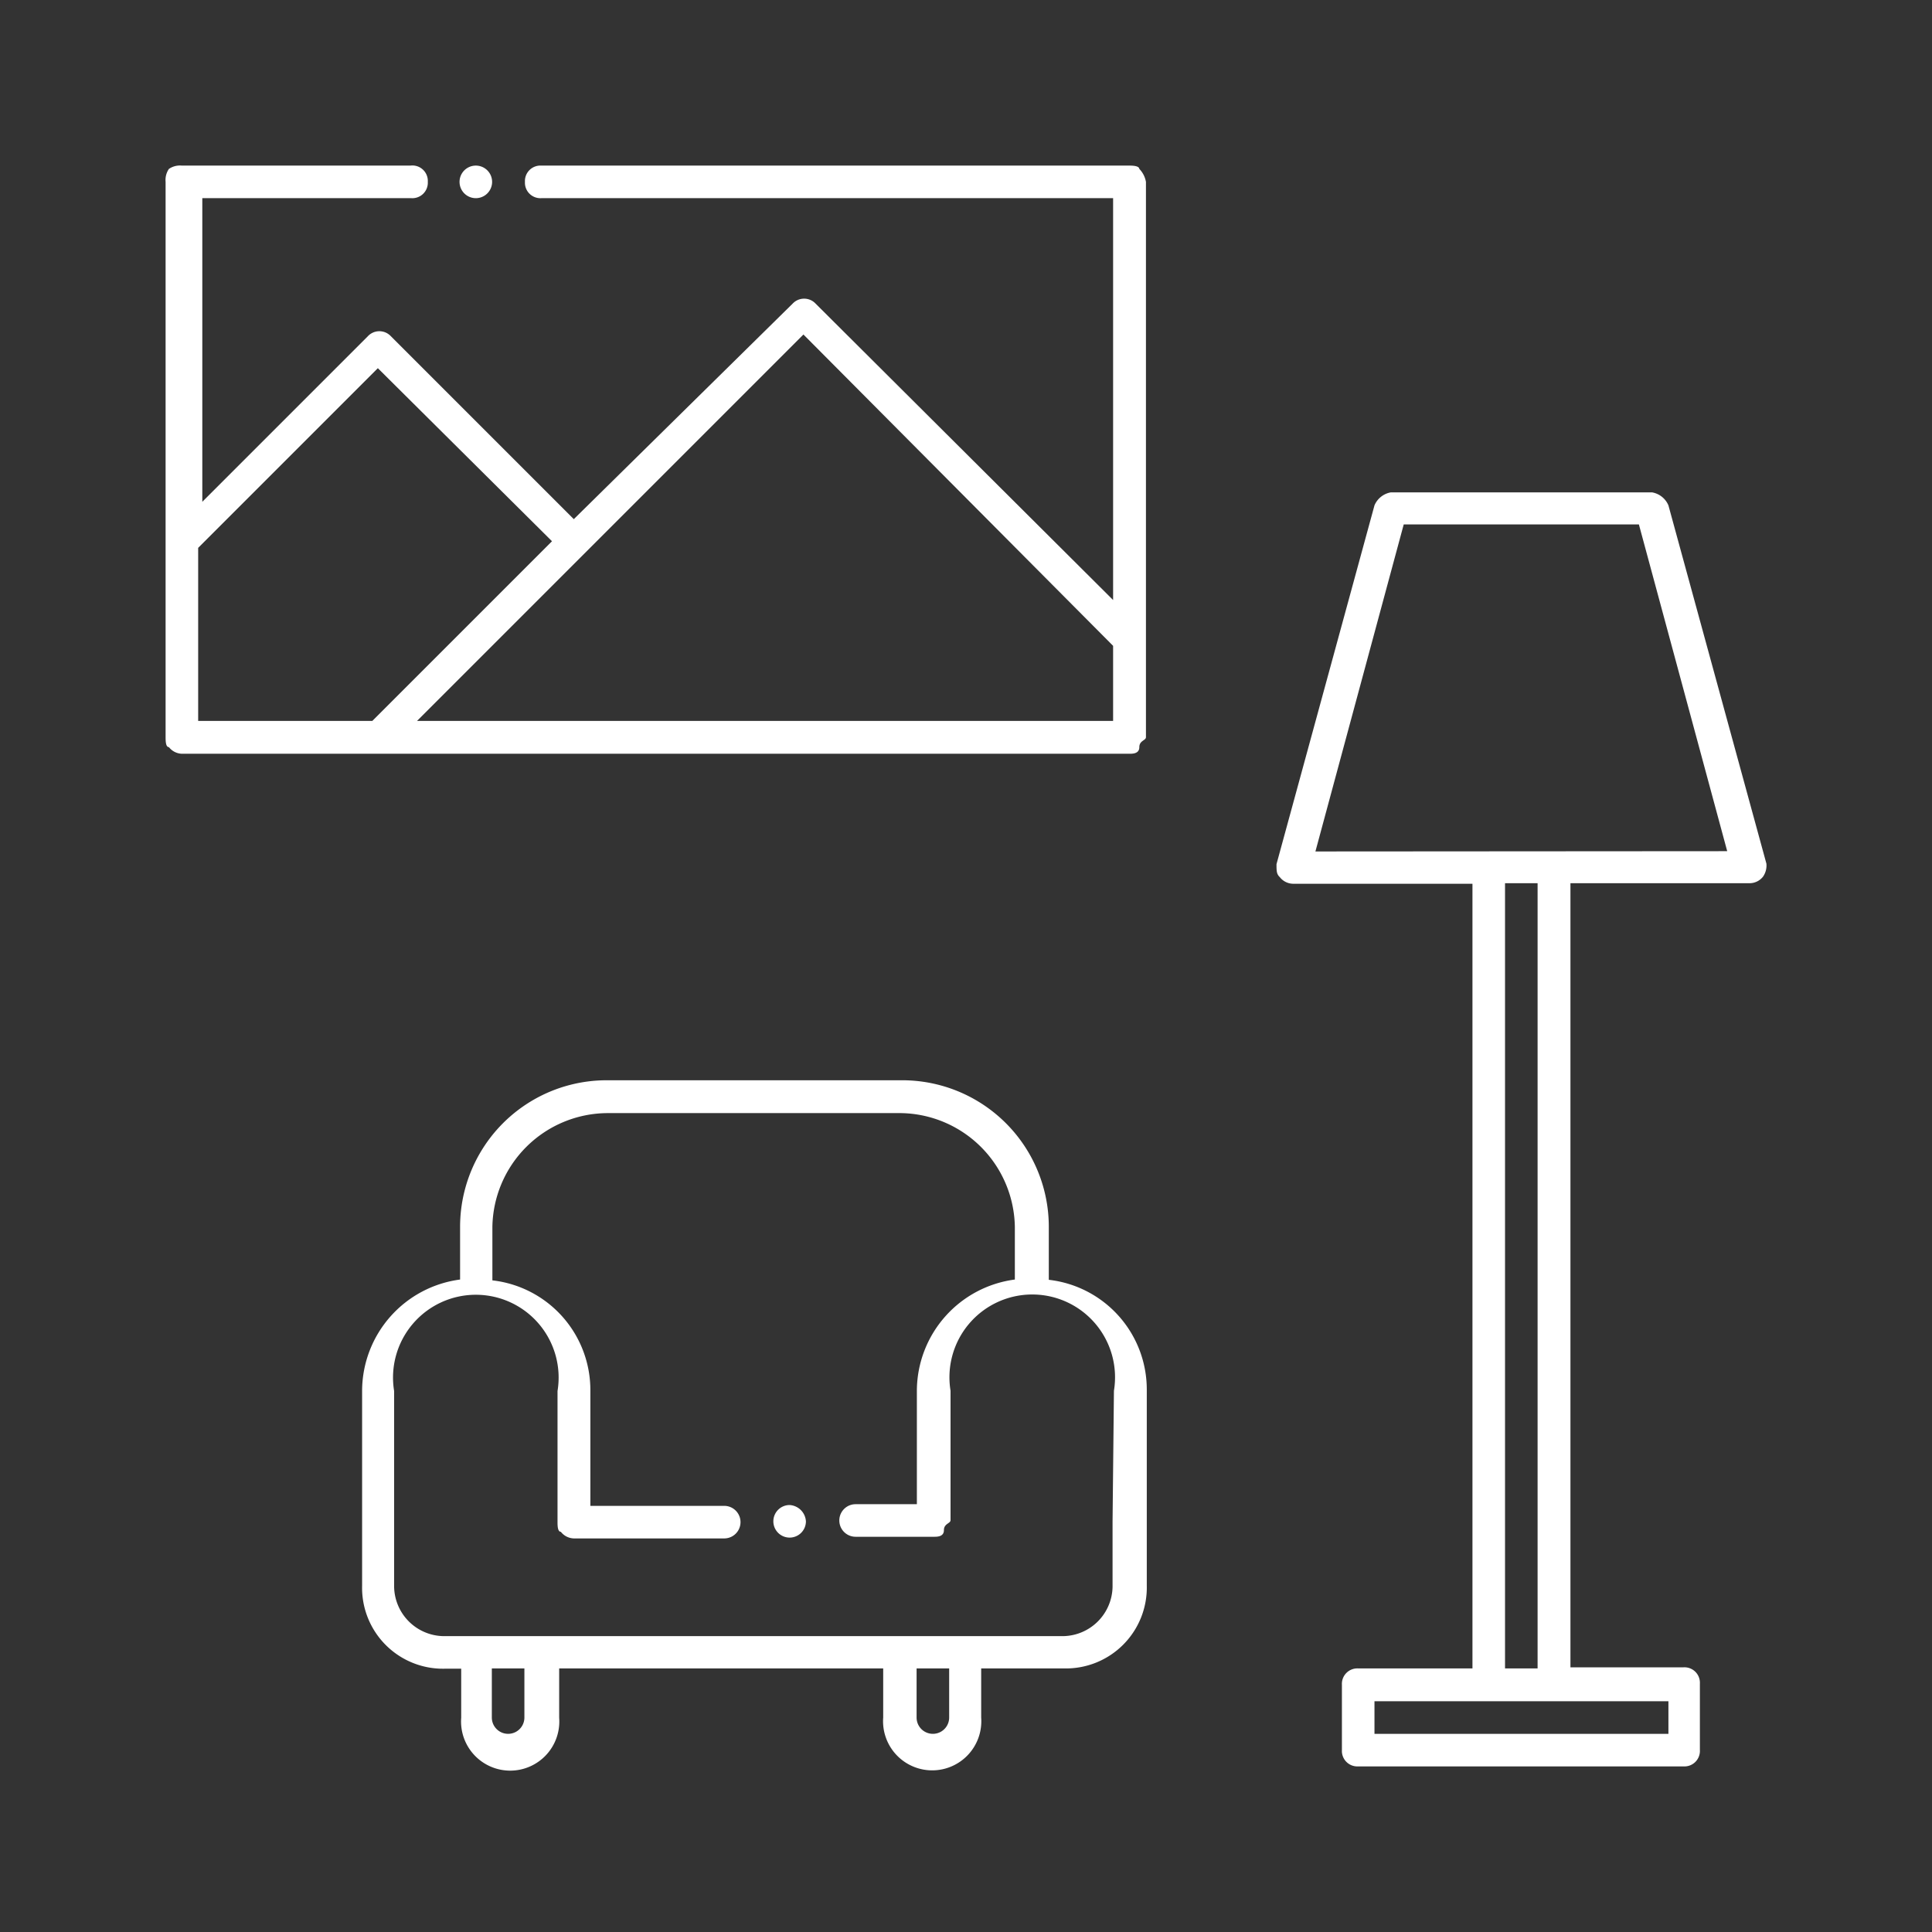 <svg xmlns="http://www.w3.org/2000/svg" viewBox="0 0 70 70"><rect x="0" y="0" width="70" height="70" fill="#333333" stroke="none"/><defs><style>.\30 c0dd0f8-9ee6-4c7e-8ea2-83f3b9c1c561{isolation:isolate;}.c255e15b-cf9f-4a7e-a447-1c71e352060a{mix-blend-mode:multiply;}.a7ce555c-a9d5-48e8-9e96-c476117fa9eb{fill:#fff;}</style></defs><title>playarenas bco</title><g class="0c0dd0f8-9ee6-4c7e-8ea2-83f3b9c1c561"><g id="8830db6e-e668-4ac9-a0f3-25265e1cf1ff" data-name="Capa 1"><g class="c255e15b-cf9f-4a7e-a447-1c71e352060a"><path class="a7ce555c-a9d5-48e8-9e96-c476117fa9eb" d="M38,46.37V44.47a5.31,5.31,0,0,0-5.33-5.33H22a5.31,5.31,0,0,0-5.33,5.33v1.89a4.08,4.08,0,0,0-3.55,4v7.1a2.93,2.93,0,0,0,3,3h.59v1.78a1.78,1.78,0,1,0,3.55,0V60.45H32v1.78a1.78,1.78,0,1,0,3.55,0V60.45h3a2.93,2.93,0,0,0,3-3v-7.1A4,4,0,0,0,38,46.37ZM19,62.23a.59.59,0,1,1-1.18,0V60.45H19Zm15.39,0a.59.59,0,1,1-1.18,0V60.45h1.18Zm5.92-7.1v2.37a1.82,1.82,0,0,1-1.78,1.78H16.06a1.82,1.82,0,0,1-1.78-1.78v-7.1a3,3,0,1,1,5.92,0v4.74c0,.12,0,.36.12.36a.62.62,0,0,0,.47.24h5.45a.59.59,0,1,0,0-1.18H21.39V50.39a4,4,0,0,0-3.55-4V44.47A4.19,4.19,0,0,1,22,40.33H32.63a4.19,4.19,0,0,1,4.14,4.14v1.89a4.08,4.08,0,0,0-3.55,4v4.14H31a.59.59,0,0,0,0,1.18h2.84c.12,0,.36,0,.36-.24s.24-.24.24-.36V50.39a3,3,0,1,1,5.92,0Z"/><path class="a7ce555c-a9d5-48e8-9e96-c476117fa9eb" d="M28.61,54.53a.59.59,0,1,0,.59.59A.63.63,0,0,0,28.61,54.53Z"/><path class="a7ce555c-a9d5-48e8-9e96-c476117fa9eb" d="M16.65,6.59a.59.59,0,1,0,1.18,0,.59.59,0,1,0-1.18,0Z"/><path class="a7ce555c-a9d5-48e8-9e96-c476117fa9eb" d="M40.92,6H19.61a.56.56,0,0,0-.59.59.56.56,0,0,0,.59.59H40.33V21.74L29.55,11a.57.57,0,0,0-.83,0l-7.93,7.81-6.63-6.63a.57.57,0,0,0-.83,0l-6,6v-11h7.58a.56.56,0,0,0,.59-.59A.56.56,0,0,0,14.87,6H6.59a.71.71,0,0,0-.47.12A.71.71,0,0,0,6,6.59V26.71c0,.12,0,.36.12.36a.62.62,0,0,0,.47.24H40.92c.12,0,.36,0,.36-.24s.24-.24.24-.36V6.59a.9.9,0,0,0-.24-.47C41.27,6,41,6,40.92,6ZM7.18,19.85l6.51-6.51L20,19.61l-6.51,6.51H7.18Zm7.93,6.27,14-14L40.33,23.4v2.72Z"/><path class="a7ce555c-a9d5-48e8-9e96-c476117fa9eb" d="M60.45,18.31a.79.79,0,0,0-.59-.47H50.39a.79.79,0,0,0-.59.47l-3.55,13c0,.24,0,.36.12.47a.62.62,0,0,0,.47.24h6.51V60.45H49.21a.56.56,0,0,0-.59.59v2.37a.56.56,0,0,0,.59.59H61a.56.56,0,0,0,.59-.59V61a.56.56,0,0,0-.59-.59H56.9V32h6.51a.62.62,0,0,0,.47-.24.71.71,0,0,0,.12-.47Zm0,44.51H49.8V61.64H60.45Zm-4.74-2.37H54.53V32h1.18Zm-8.05-29.6L50.86,19h8.52l3.2,11.84Z"/></g></g></g></svg>